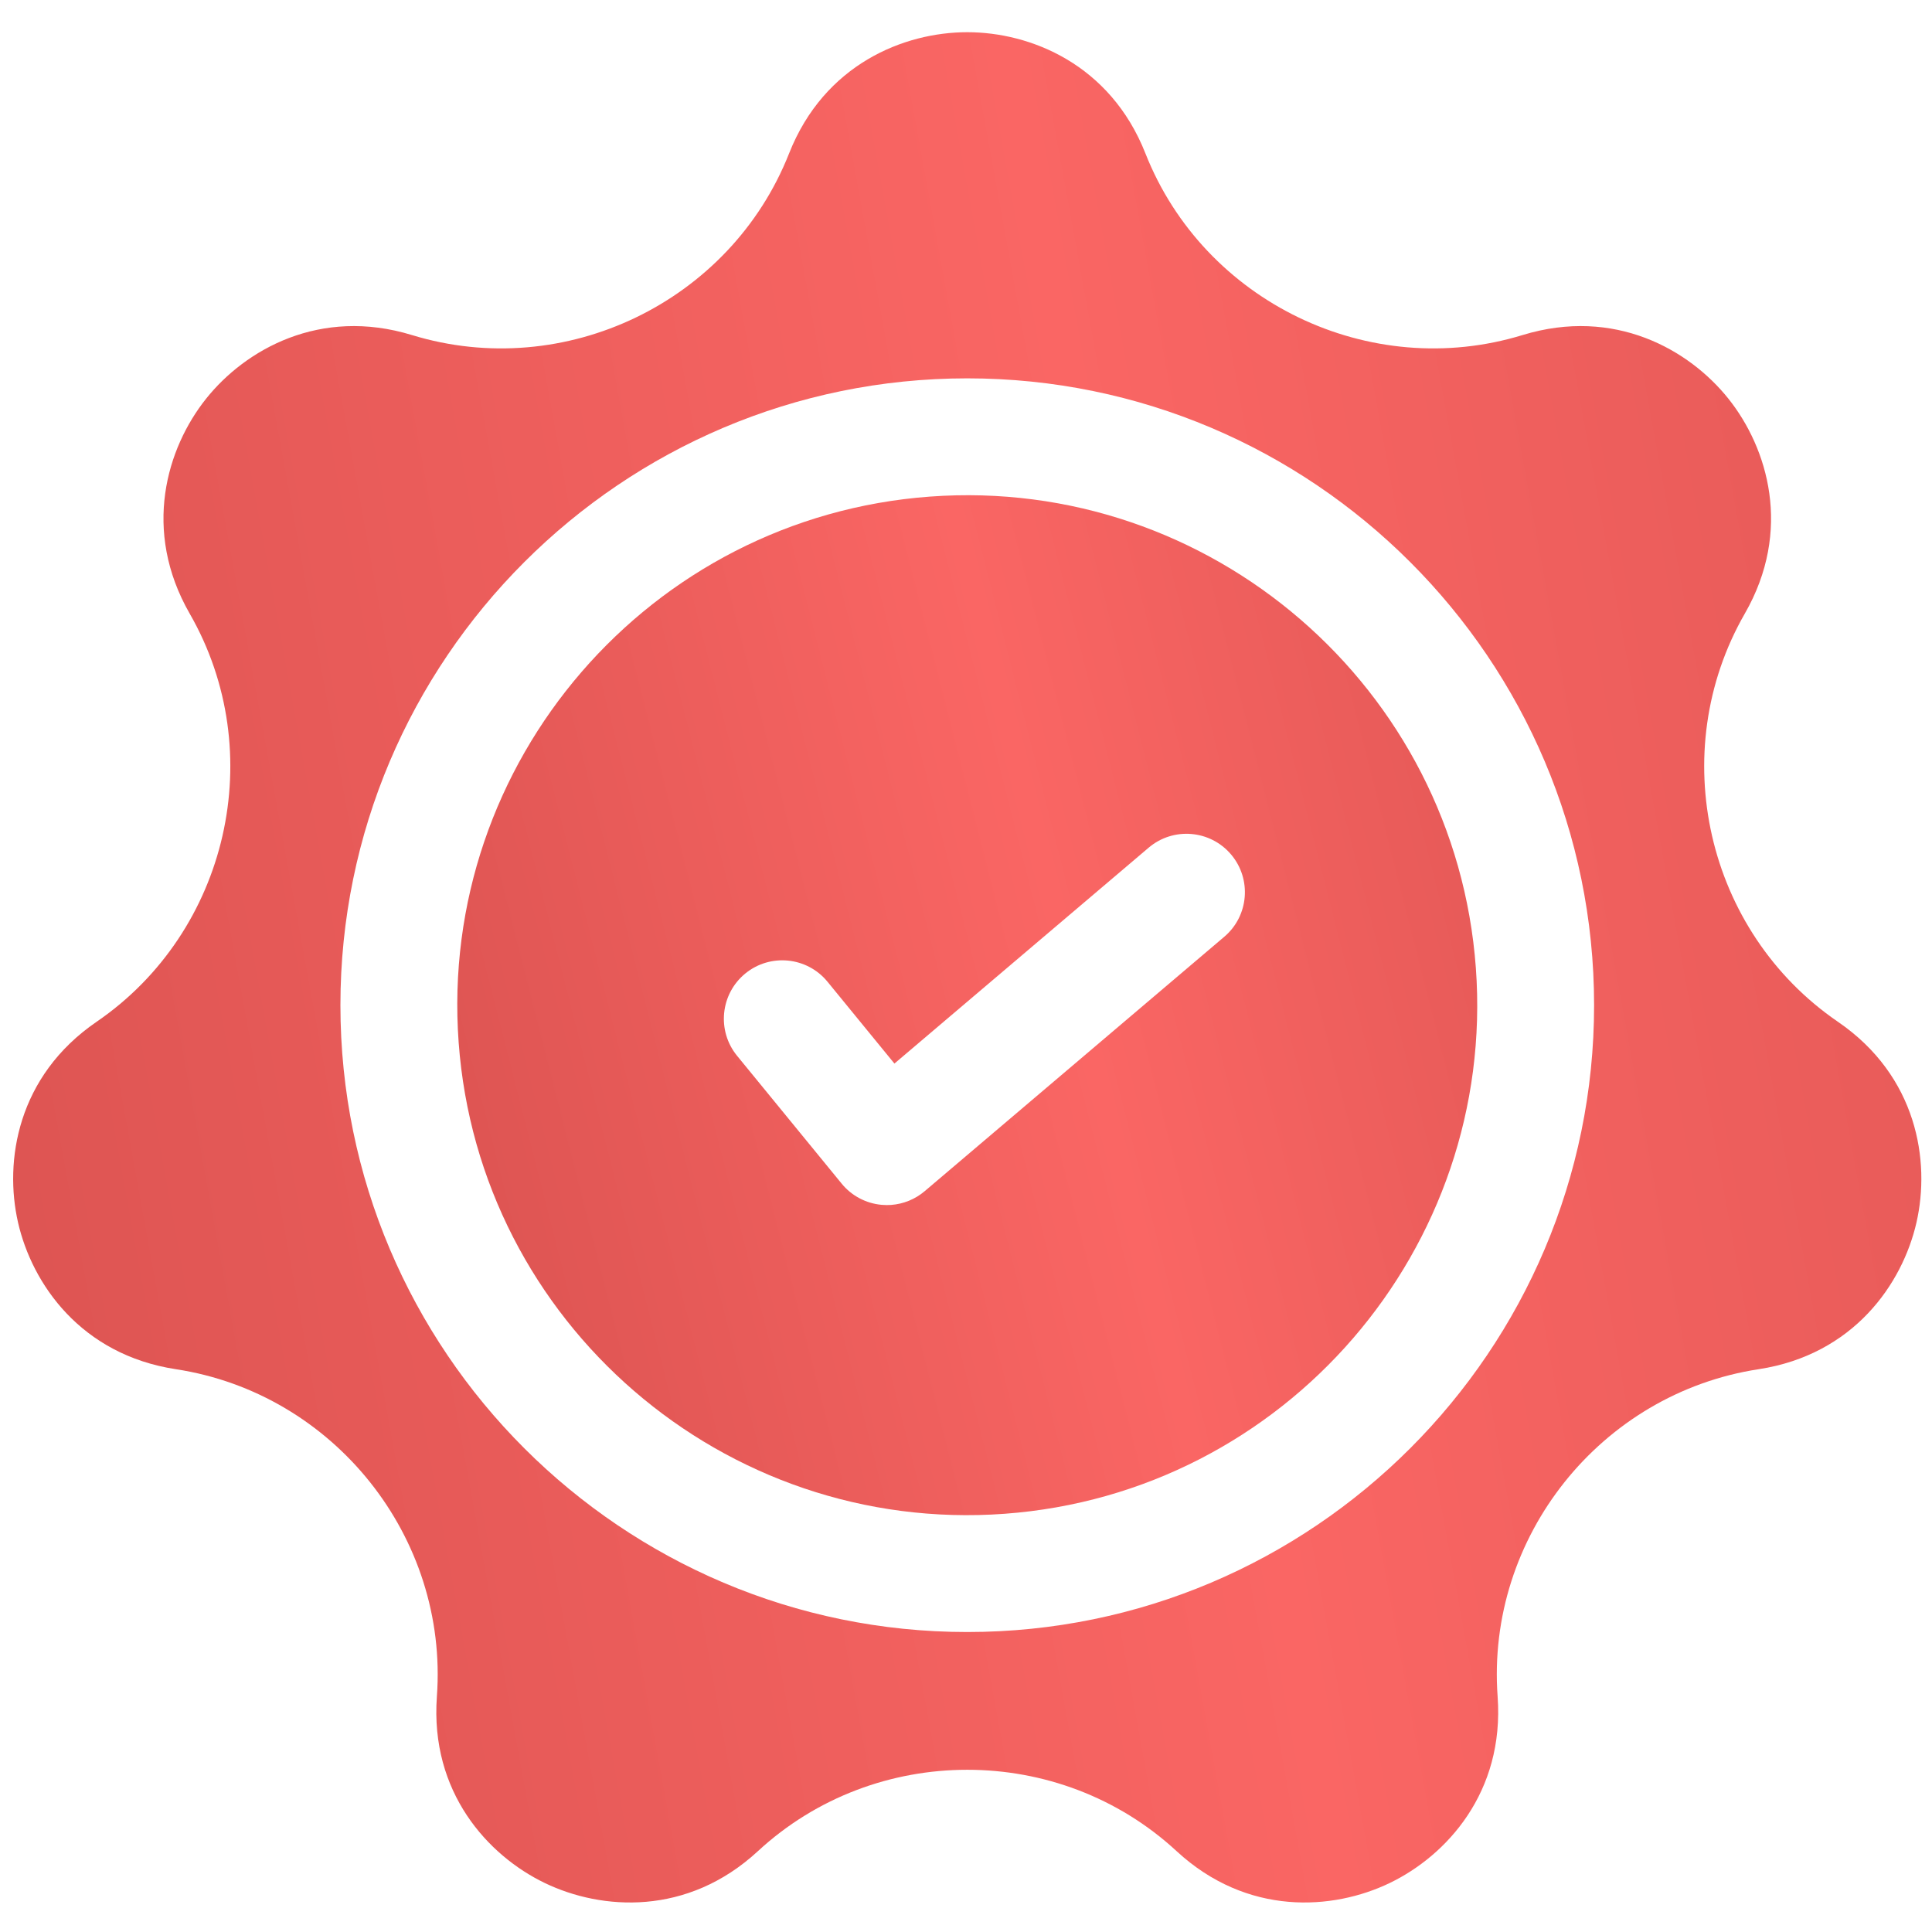 <?xml version="1.0" encoding="UTF-8"?> <svg xmlns="http://www.w3.org/2000/svg" width="60" height="60" viewBox="0 0 60 60" fill="none"> <path d="M57.079 31.733C52.983 28.929 51.713 23.361 54.186 19.057C55.673 16.47 54.899 13.914 53.679 12.384C52.459 10.855 50.139 9.532 47.286 10.405C42.541 11.859 37.395 9.381 35.572 4.764C34.477 1.989 31.995 1 30.039 1C28.083 1 25.602 1.989 24.506 4.764C22.683 9.381 17.538 11.859 12.792 10.405C9.939 9.532 7.619 10.855 6.399 12.384C5.179 13.914 4.406 16.47 5.892 19.058C8.365 23.361 7.095 28.929 2.999 31.733C0.537 33.419 0.125 36.058 0.56 37.965C0.996 39.873 2.512 42.071 5.462 42.522C10.368 43.271 13.929 47.736 13.568 52.687C13.351 55.663 15.157 57.63 16.92 58.479C18.683 59.328 21.347 59.514 23.538 57.489C25.361 55.804 27.7 54.962 30.039 54.962C32.379 54.962 34.717 55.804 36.54 57.489C38.731 59.514 41.396 59.328 43.158 58.479C44.921 57.63 46.727 55.663 46.51 52.687C46.149 47.736 49.71 43.272 54.617 42.522C57.566 42.071 59.082 39.872 59.518 37.965C59.953 36.058 59.541 33.419 57.079 31.733ZM30.039 50.684C19.305 50.684 10.572 41.951 10.572 31.217C10.572 20.483 19.305 11.75 30.039 11.75C40.773 11.75 49.506 20.483 49.506 31.217C49.506 41.951 40.773 50.684 30.039 50.684Z" fill="url(#paint0_linear_136_215)"></path> <path d="M28.881 15.422C20.172 16.061 13.606 23.666 14.244 32.375C14.882 41.084 22.487 47.651 31.197 47.012C39.906 46.374 46.472 38.769 45.834 30.059C45.196 21.35 37.591 14.784 28.881 15.422ZM38.021 29.092L28.717 36.993C28.422 37.244 28.056 37.392 27.675 37.42C27.577 37.427 27.478 37.426 27.378 37.417C26.893 37.373 26.446 37.136 26.138 36.758L22.89 32.788C22.256 32.011 22.371 30.868 23.146 30.233C23.922 29.599 25.066 29.714 25.7 30.49L27.777 33.03L35.672 26.326C36.436 25.677 37.581 25.77 38.23 26.534C38.879 27.298 38.785 28.444 38.021 29.092Z" fill="url(#paint1_linear_136_215)"></path> <defs> <linearGradient id="paint0_linear_136_215" x1="-24.142" y1="76.007" x2="107.994" y2="51.981" gradientUnits="userSpaceOnUse"> <stop stop-color="#C64644"></stop> <stop offset="0.505" stop-color="#FA6664"></stop> <stop offset="1" stop-color="#C64644"></stop> </linearGradient> <linearGradient id="paint1_linear_136_215" x1="2.989" y1="58.333" x2="72.594" y2="40.595" gradientUnits="userSpaceOnUse"> <stop stop-color="#C64644"></stop> <stop offset="0.505" stop-color="#FA6664"></stop> <stop offset="1" stop-color="#C64644"></stop> </linearGradient> </defs> </svg> 